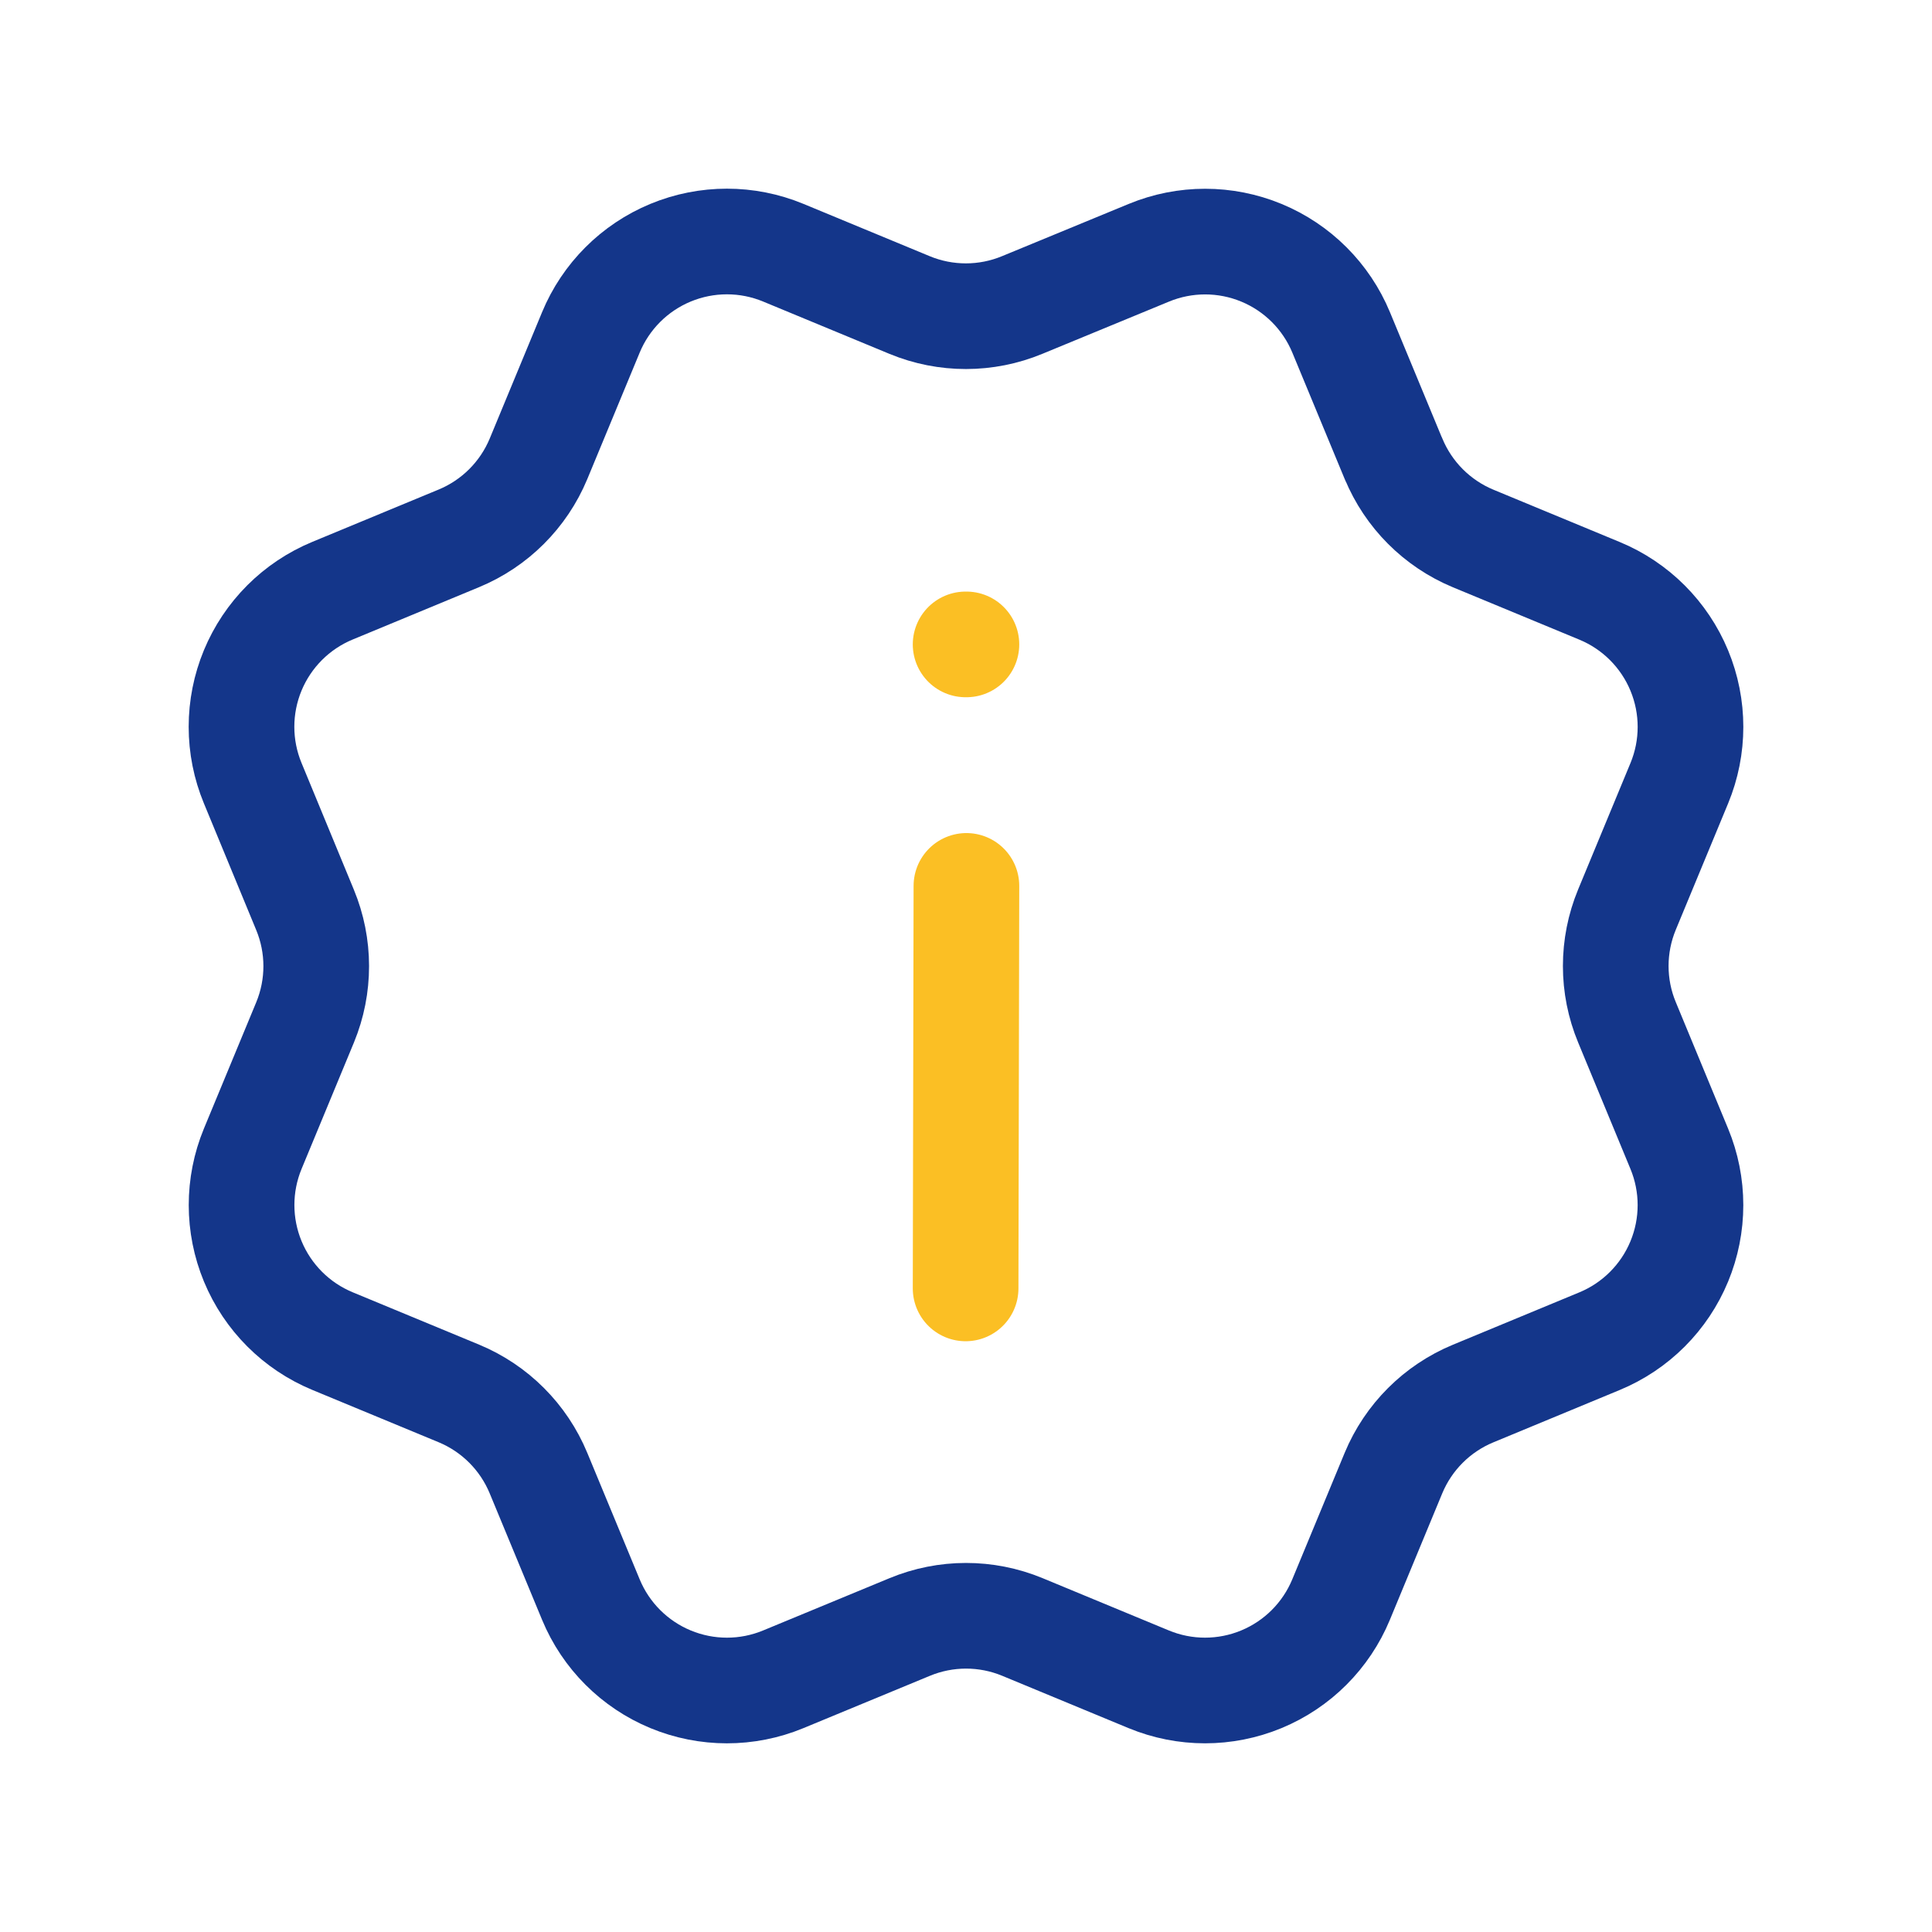 <svg id="my-svg" fill="none" viewBox="0 0 256 256" height="64" width="64" xmlns="http://www.w3.org/2000/svg">
  <defs>
    <linearGradient id="gradient1">
      <stop stop-color="#8f66ff" offset="0%" class="stop1"></stop>
      <stop stop-color="#3d12ff" offset="100%" class="stop2"></stop>
    </linearGradient>
  </defs>
  
  <g transform="translate(0,0) scale(1)" id="group">
    <path id="primary" stroke-linejoin="round" stroke-linecap="round" stroke-width="14" stroke="#14368a" d="M184.652 60.786C186.628 65.567 190.422 69.367 195.200 71.351L211.954 78.291C216.736 80.271 220.534 84.070 222.514 88.852C224.495 93.633 224.495 99.006 222.514 103.787L215.580 120.529C213.599 125.313 213.596 130.690 215.586 135.472L222.509 152.209C223.491 154.577 223.996 157.116 223.997 159.680C223.997 162.243 223.492 164.782 222.511 167.150C221.531 169.519 220.092 171.670 218.279 173.483C216.466 175.296 214.314 176.733 211.946 177.713L195.203 184.649C190.422 186.625 186.622 190.420 184.638 195.198L177.699 211.952C175.718 216.734 171.920 220.532 167.138 222.513C162.357 224.494 156.985 224.494 152.204 222.513L135.462 215.578C130.681 213.602 125.310 213.606 120.532 215.589L103.778 222.519C99.000 224.495 93.632 224.494 88.855 222.514C84.077 220.535 80.281 216.741 78.299 211.965L71.357 195.205C69.380 190.425 65.586 186.624 60.808 184.640L44.054 177.700C39.275 175.721 35.478 171.924 33.496 167.146C31.515 162.367 31.513 156.997 33.489 152.217L40.424 135.474C42.399 130.692 42.395 125.322 40.412 120.544L33.488 103.777C32.506 101.409 32.000 98.871 32.000 96.307C32.000 93.743 32.504 91.205 33.485 88.836C34.466 86.468 35.904 84.316 37.717 82.503C39.530 80.691 41.683 79.253 44.052 78.273L60.793 71.338C65.570 69.363 69.368 65.573 71.353 60.801L78.293 44.046C80.273 39.265 84.072 35.466 88.853 33.485C93.635 31.505 99.007 31.505 103.788 33.485L120.530 40.420C125.311 42.396 130.682 42.392 135.459 40.409L152.221 33.496C157.002 31.517 162.372 31.517 167.152 33.497C171.933 35.477 175.731 39.275 177.712 44.055L184.654 60.815L184.652 60.786Z"></path>
    <path id="secondary" stroke-linejoin="round" stroke-linecap="round" stroke-width="14" stroke="#fbbf24" d="M128.055 117.386L127.949 170.720M128.055 85.387L127.949 85.387"></path>
  </g>
</svg>
